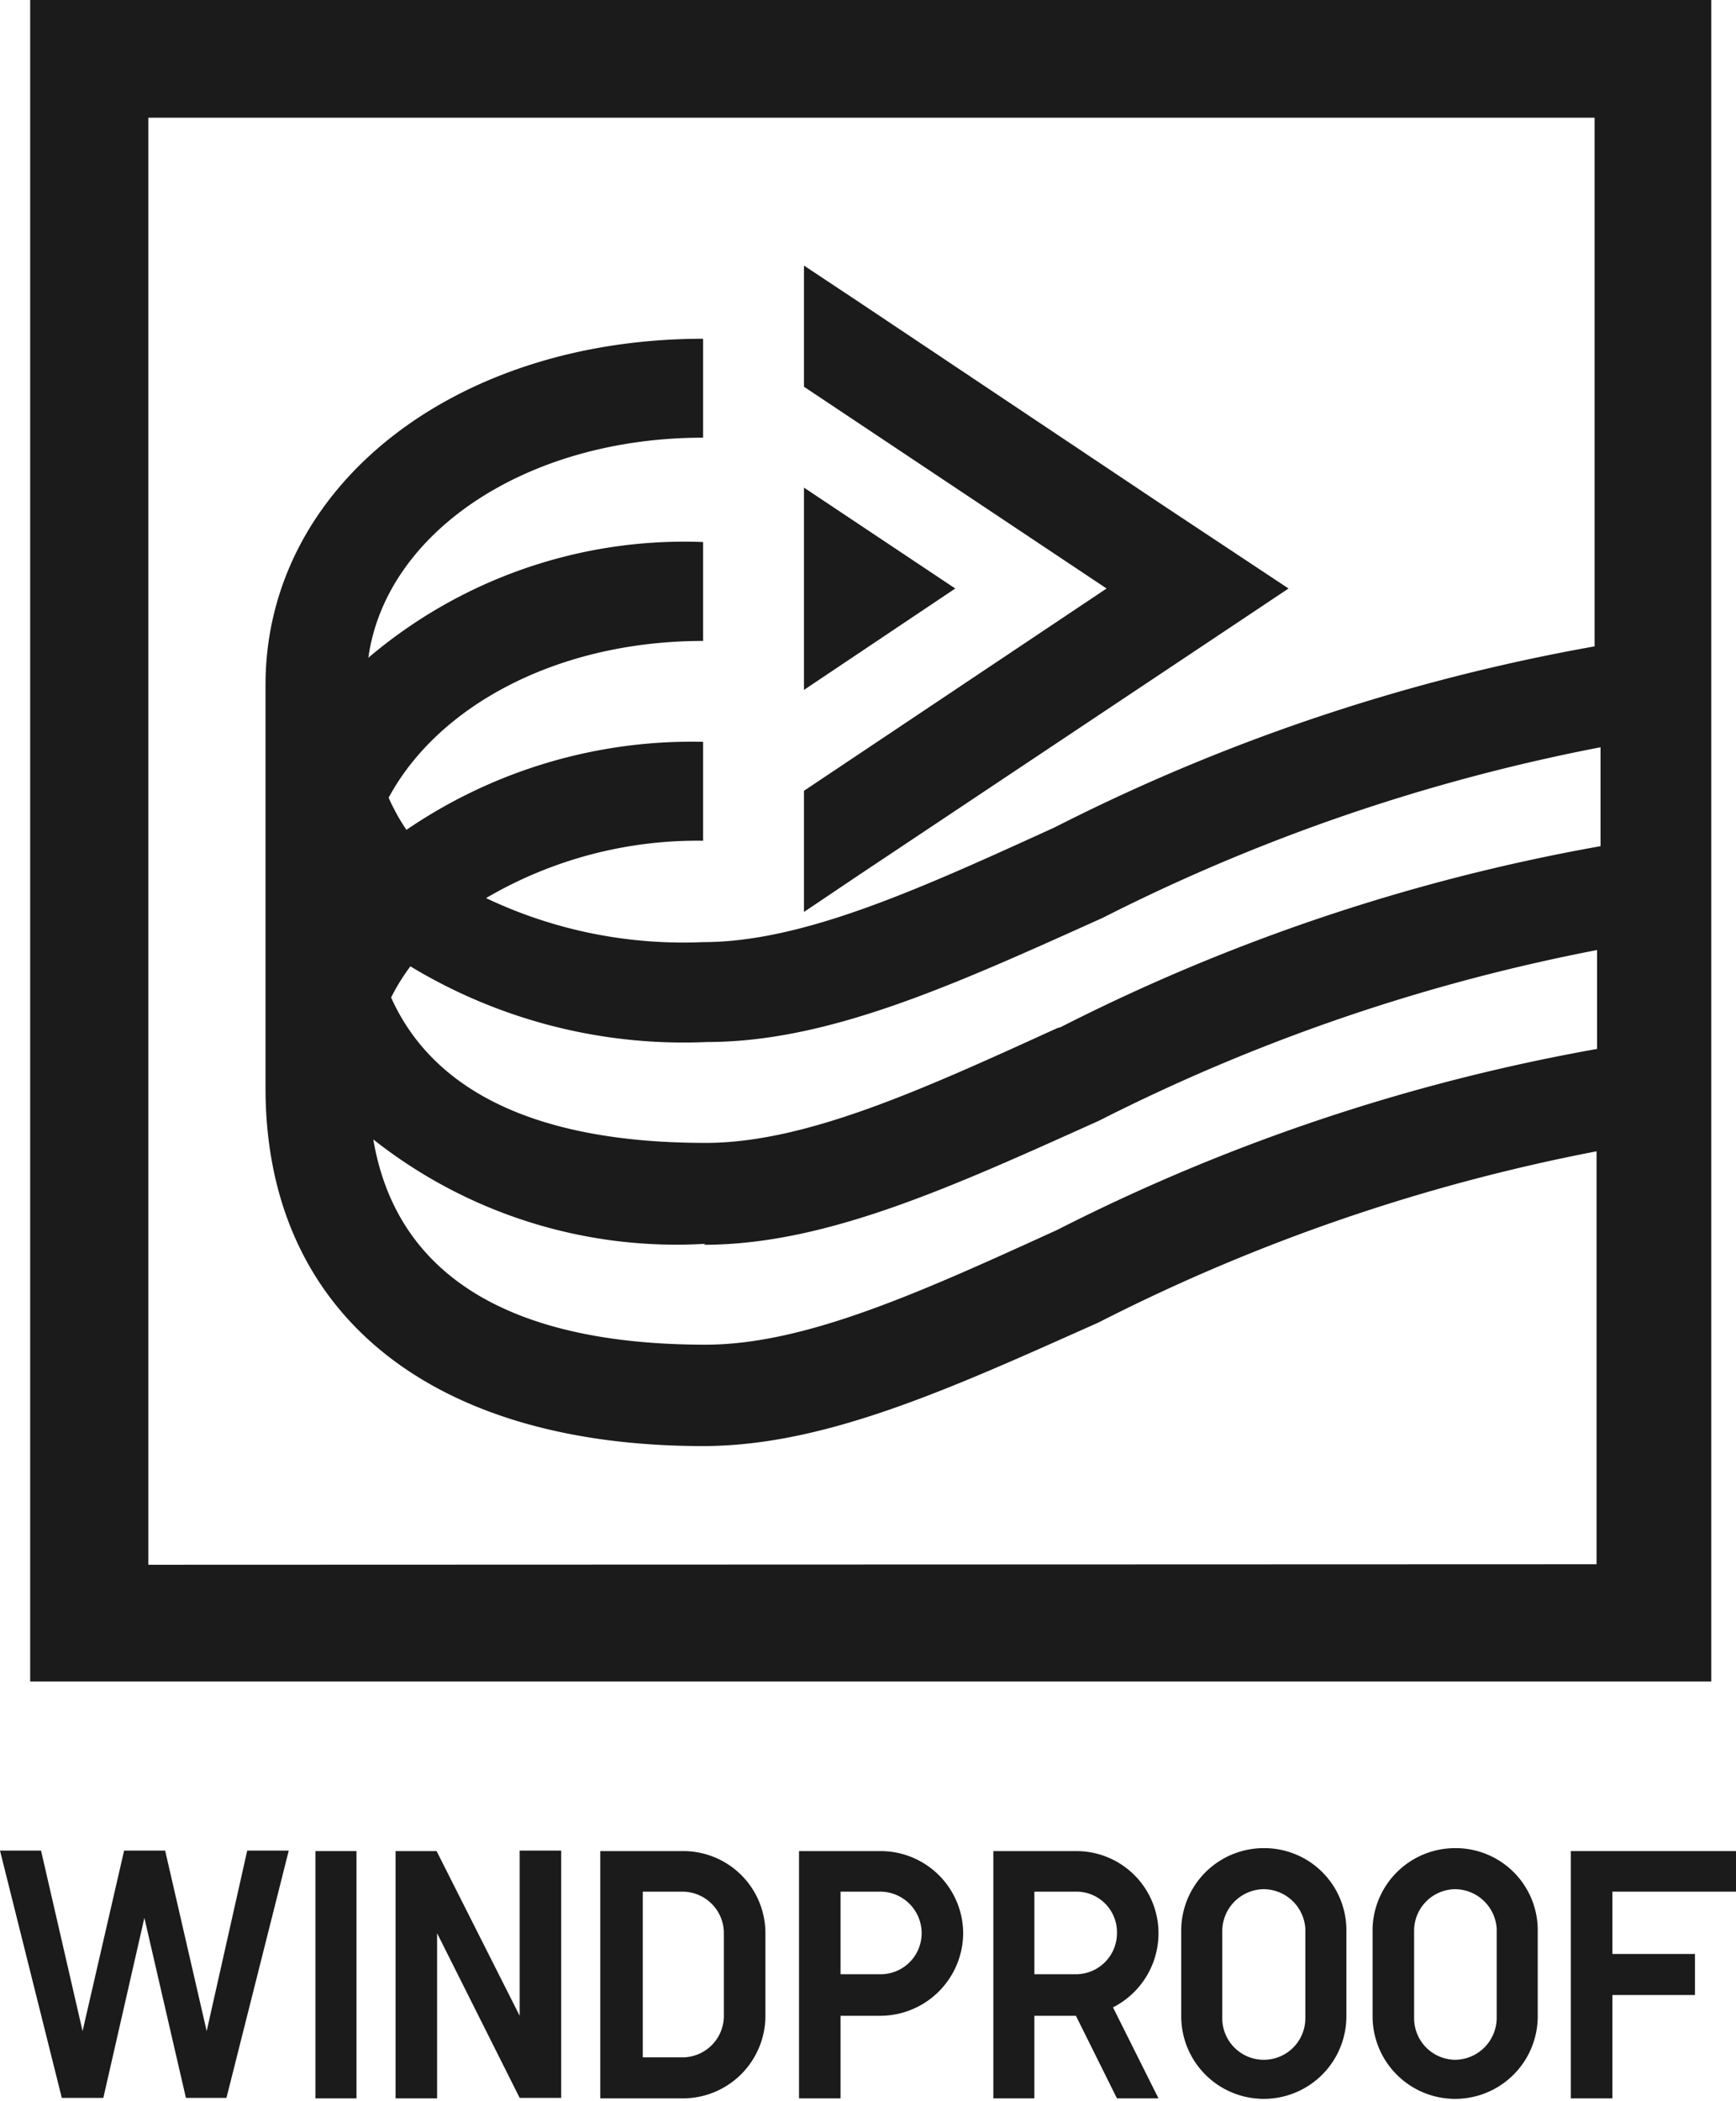 <svg xmlns="http://www.w3.org/2000/svg" viewBox="0 0 35.11 42.48"><defs><style>.cls-1{fill:#1b1b1b;}</style></defs><g id="Layer_2" data-name="Layer 2"><g id="EN"><polygon class="cls-1" points="16.26 9.86 16.26 13.95 19.32 11.9 16.26 9.86"/><polygon class="cls-1" points="23.51 13.6 26.06 11.9 23.51 10.21 17.39 6.12 16.26 5.37 16.26 7.82 22.38 11.9 16.26 15.99 16.26 18.44 17.39 17.68 23.51 13.6"/><path class="cls-1" d="M.61,34h34V0H.61ZM3,31.64V2.38H32.25V13.07a39.16,39.16,0,0,0-10.92,3.66c-2.72,1.24-5.08,2.32-7.11,2.32a9.29,9.29,0,0,1-4.39-.89A8.45,8.45,0,0,1,14.22,17V15a10.23,10.23,0,0,0-6,1.78,4.13,4.13,0,0,1-.36-.65c1-1.86,3.42-3.17,6.36-3.17v-2A9.87,9.87,0,0,0,7.45,13.3c.35-2.53,3.19-4.45,6.77-4.45v-2c-5.05,0-8.85,3-8.85,7v0h0V22h0c0,4.53,3.31,7.24,8.85,7.24,2.47,0,5-1.16,8-2.5a37.85,37.85,0,0,1,10.07-3.46v8.35Zm11.23-6.47c2.47,0,5-1.16,8-2.51a38.2,38.2,0,0,1,10.07-3.45v2a39.16,39.16,0,0,0-10.92,3.66c-2.72,1.24-5.08,2.32-7.11,2.32-4,0-6.26-1.43-6.72-4.15a9.88,9.88,0,0,0,6.72,2.11m7.11-4.36c-2.72,1.24-5.08,2.32-7.11,2.32-3.34,0-5.49-1-6.36-2.94a4.12,4.12,0,0,1,.39-.63,10.68,10.68,0,0,0,6,1.53c2.47,0,5-1.16,8-2.51a38.2,38.2,0,0,1,10.07-3.45v2a39.16,39.16,0,0,0-10.92,3.66"/><path class="cls-1" d="M1.67,41.07l.84-3.65h.83l.84,3.65L5,37.42h.84l-1.26,5H3.76l-.84-3.64-.83,3.64H1.25L0,37.42H.83Z"/><path class="cls-1" d="M7.21,42.43H6.38v-5h.83Z"/><path class="cls-1" d="M10.51,40.76V37.42h.84v5h-.84L8.84,39.09v3.34H8v-5h.83Z"/><path class="cls-1" d="M15.48,39.09v1.67a1.67,1.67,0,0,1-1.67,1.67H12.14v-5h1.67A1.66,1.66,0,0,1,15.48,39.09Zm-.84,1.67V39.09a.84.84,0,0,0-.83-.84H13V41.6h.84A.84.84,0,0,0,14.64,40.76Z"/><path class="cls-1" d="M19.48,39.09a1.68,1.68,0,0,1-1.68,1.67H17v1.67h-.84v-5H17.8A1.67,1.67,0,0,1,19.48,39.09Zm-.84,0a.84.84,0,0,0-.84-.84H17v1.67h.83A.83.83,0,0,0,18.64,39.09Z"/><path class="cls-1" d="M23.43,39.09a1.68,1.68,0,0,1-.92,1.5l.92,1.84h-.84l-.83-1.67h-.84v1.67h-.83v-5h1.67A1.66,1.66,0,0,1,23.43,39.09Zm-.84,0a.82.82,0,0,0-.83-.84h-.84v1.67h.84A.83.83,0,0,0,22.59,39.09Z"/><path class="cls-1" d="M25.56,37.37A1.66,1.66,0,0,1,27.23,39v1.77a1.67,1.67,0,1,1-3.34,0V39A1.67,1.67,0,0,1,25.56,37.37Zm0,.83a.85.85,0,0,0-.84.84v1.77a.84.84,0,1,0,1.68,0V39A.85.85,0,0,0,25.56,38.2Z"/><path class="cls-1" d="M29.43,37.37A1.66,1.66,0,0,1,31.1,39v1.77a1.67,1.67,0,1,1-3.34,0V39A1.67,1.67,0,0,1,29.43,37.37Zm0,.83a.84.84,0,0,0-.83.84v1.77a.84.84,0,0,0,.83.84.85.85,0,0,0,.84-.84V39A.85.85,0,0,0,29.43,38.2Z"/><path class="cls-1" d="M35.11,38.25h-2.5v1.26h1.67v.83H32.61v2.09h-.84v-5h3.34Z"/></g></g></svg>